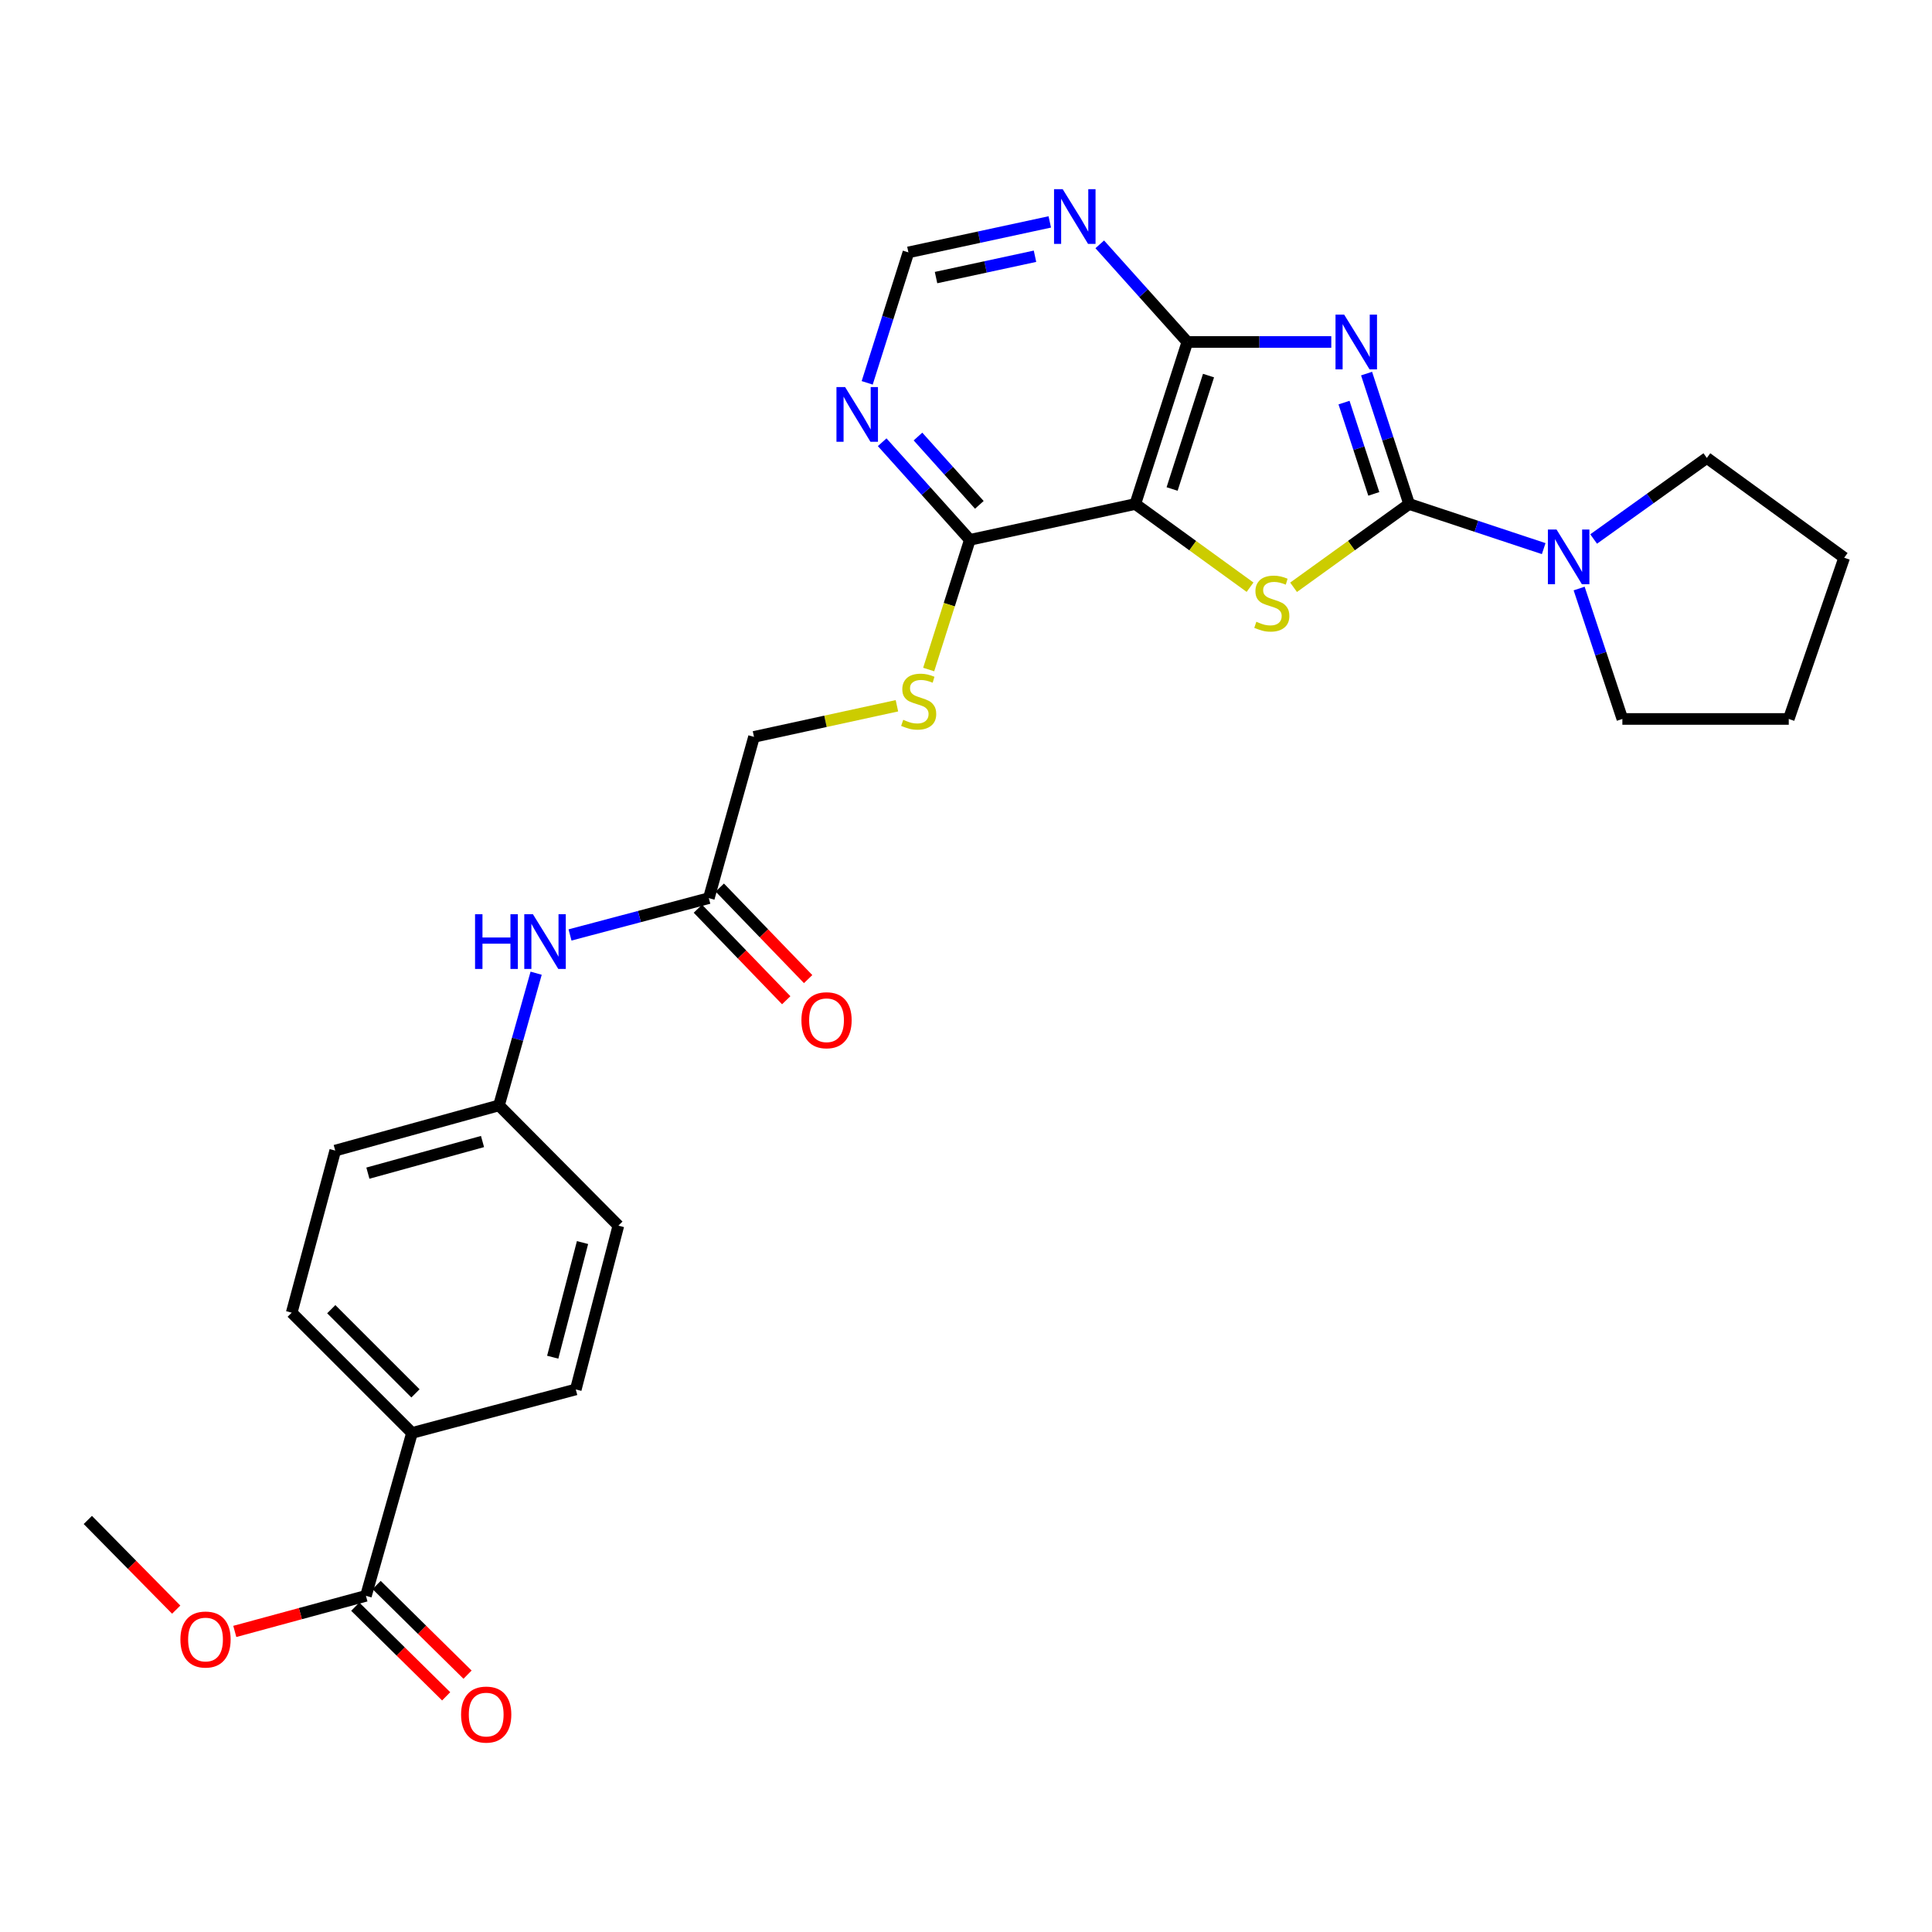 <?xml version='1.0' encoding='iso-8859-1'?>
<svg version='1.1' baseProfile='full'
              xmlns='http://www.w3.org/2000/svg'
                      xmlns:rdkit='http://www.rdkit.org/xml'
                      xmlns:xlink='http://www.w3.org/1999/xlink'
                  xml:space='preserve'
width='1000px' height='1000px' viewBox='0 0 1000 1000'>
<!-- END OF HEADER -->
<rect style='opacity:1.0;fill:#FFFFFF;stroke:none' width='1000' height='1000' x='0' y='0'> </rect>
<path class='bond-0' d='M 707.337,193.371 L 718.349,227.12' style='fill:none;fill-rule:evenodd;stroke:#0000FF;stroke-width:6px;stroke-linecap:butt;stroke-linejoin:miter;stroke-opacity:1' />
<path class='bond-0' d='M 718.349,227.12 L 729.36,260.87' style='fill:none;fill-rule:evenodd;stroke:#000000;stroke-width:6px;stroke-linecap:butt;stroke-linejoin:miter;stroke-opacity:1' />
<path class='bond-0' d='M 695.662,208.383 L 703.37,232.007' style='fill:none;fill-rule:evenodd;stroke:#0000FF;stroke-width:6px;stroke-linecap:butt;stroke-linejoin:miter;stroke-opacity:1' />
<path class='bond-0' d='M 703.37,232.007 L 711.078,255.632' style='fill:none;fill-rule:evenodd;stroke:#000000;stroke-width:6px;stroke-linecap:butt;stroke-linejoin:miter;stroke-opacity:1' />
<path class='bond-3' d='M 689.072,177.005 L 651.821,177.005' style='fill:none;fill-rule:evenodd;stroke:#0000FF;stroke-width:6px;stroke-linecap:butt;stroke-linejoin:miter;stroke-opacity:1' />
<path class='bond-3' d='M 651.821,177.005 L 614.571,177.005' style='fill:none;fill-rule:evenodd;stroke:#000000;stroke-width:6px;stroke-linecap:butt;stroke-linejoin:miter;stroke-opacity:1' />
<path class='bond-1' d='M 729.36,260.87 L 699.458,282.424' style='fill:none;fill-rule:evenodd;stroke:#000000;stroke-width:6px;stroke-linecap:butt;stroke-linejoin:miter;stroke-opacity:1' />
<path class='bond-1' d='M 699.458,282.424 L 669.555,303.978' style='fill:none;fill-rule:evenodd;stroke:#CCCC00;stroke-width:6px;stroke-linecap:butt;stroke-linejoin:miter;stroke-opacity:1' />
<path class='bond-4' d='M 729.36,260.87 L 764.188,272.418' style='fill:none;fill-rule:evenodd;stroke:#000000;stroke-width:6px;stroke-linecap:butt;stroke-linejoin:miter;stroke-opacity:1' />
<path class='bond-4' d='M 764.188,272.418 L 799.015,283.967' style='fill:none;fill-rule:evenodd;stroke:#0000FF;stroke-width:6px;stroke-linecap:butt;stroke-linejoin:miter;stroke-opacity:1' />
<path class='bond-28' d='M 647.023,303.935 L 617.33,282.403' style='fill:none;fill-rule:evenodd;stroke:#CCCC00;stroke-width:6px;stroke-linecap:butt;stroke-linejoin:miter;stroke-opacity:1' />
<path class='bond-28' d='M 617.33,282.403 L 587.637,260.87' style='fill:none;fill-rule:evenodd;stroke:#000000;stroke-width:6px;stroke-linecap:butt;stroke-linejoin:miter;stroke-opacity:1' />
<path class='bond-2' d='M 587.637,260.87 L 614.571,177.005' style='fill:none;fill-rule:evenodd;stroke:#000000;stroke-width:6px;stroke-linecap:butt;stroke-linejoin:miter;stroke-opacity:1' />
<path class='bond-2' d='M 606.678,253.108 L 625.532,194.403' style='fill:none;fill-rule:evenodd;stroke:#000000;stroke-width:6px;stroke-linecap:butt;stroke-linejoin:miter;stroke-opacity:1' />
<path class='bond-5' d='M 587.637,260.87 L 501.987,279.426' style='fill:none;fill-rule:evenodd;stroke:#000000;stroke-width:6px;stroke-linecap:butt;stroke-linejoin:miter;stroke-opacity:1' />
<path class='bond-6' d='M 614.571,177.005 L 591.901,151.74' style='fill:none;fill-rule:evenodd;stroke:#000000;stroke-width:6px;stroke-linecap:butt;stroke-linejoin:miter;stroke-opacity:1' />
<path class='bond-6' d='M 591.901,151.74 L 569.23,126.474' style='fill:none;fill-rule:evenodd;stroke:#0000FF;stroke-width:6px;stroke-linecap:butt;stroke-linejoin:miter;stroke-opacity:1' />
<path class='bond-23' d='M 817.356,304.619 L 828.547,338.375' style='fill:none;fill-rule:evenodd;stroke:#0000FF;stroke-width:6px;stroke-linecap:butt;stroke-linejoin:miter;stroke-opacity:1' />
<path class='bond-23' d='M 828.547,338.375 L 839.738,372.132' style='fill:none;fill-rule:evenodd;stroke:#000000;stroke-width:6px;stroke-linecap:butt;stroke-linejoin:miter;stroke-opacity:1' />
<path class='bond-24' d='M 824.869,278.985 L 854.165,258.01' style='fill:none;fill-rule:evenodd;stroke:#0000FF;stroke-width:6px;stroke-linecap:butt;stroke-linejoin:miter;stroke-opacity:1' />
<path class='bond-24' d='M 854.165,258.01 L 883.461,237.035' style='fill:none;fill-rule:evenodd;stroke:#000000;stroke-width:6px;stroke-linecap:butt;stroke-linejoin:miter;stroke-opacity:1' />
<path class='bond-9' d='M 501.987,279.426 L 491.336,312.986' style='fill:none;fill-rule:evenodd;stroke:#000000;stroke-width:6px;stroke-linecap:butt;stroke-linejoin:miter;stroke-opacity:1' />
<path class='bond-9' d='M 491.336,312.986 L 480.685,346.545' style='fill:none;fill-rule:evenodd;stroke:#CCCC00;stroke-width:6px;stroke-linecap:butt;stroke-linejoin:miter;stroke-opacity:1' />
<path class='bond-29' d='M 501.987,279.426 L 479.299,254.164' style='fill:none;fill-rule:evenodd;stroke:#000000;stroke-width:6px;stroke-linecap:butt;stroke-linejoin:miter;stroke-opacity:1' />
<path class='bond-29' d='M 479.299,254.164 L 456.612,228.901' style='fill:none;fill-rule:evenodd;stroke:#0000FF;stroke-width:6px;stroke-linecap:butt;stroke-linejoin:miter;stroke-opacity:1' />
<path class='bond-29' d='M 506.903,261.32 L 491.022,243.636' style='fill:none;fill-rule:evenodd;stroke:#000000;stroke-width:6px;stroke-linecap:butt;stroke-linejoin:miter;stroke-opacity:1' />
<path class='bond-29' d='M 491.022,243.636 L 475.141,225.952' style='fill:none;fill-rule:evenodd;stroke:#0000FF;stroke-width:6px;stroke-linecap:butt;stroke-linejoin:miter;stroke-opacity:1' />
<path class='bond-11' d='M 543.367,114.864 L 506.781,122.752' style='fill:none;fill-rule:evenodd;stroke:#0000FF;stroke-width:6px;stroke-linecap:butt;stroke-linejoin:miter;stroke-opacity:1' />
<path class='bond-11' d='M 506.781,122.752 L 470.195,130.639' style='fill:none;fill-rule:evenodd;stroke:#000000;stroke-width:6px;stroke-linecap:butt;stroke-linejoin:miter;stroke-opacity:1' />
<path class='bond-11' d='M 535.712,132.632 L 510.102,138.154' style='fill:none;fill-rule:evenodd;stroke:#0000FF;stroke-width:6px;stroke-linecap:butt;stroke-linejoin:miter;stroke-opacity:1' />
<path class='bond-11' d='M 510.102,138.154 L 484.492,143.675' style='fill:none;fill-rule:evenodd;stroke:#000000;stroke-width:6px;stroke-linecap:butt;stroke-linejoin:miter;stroke-opacity:1' />
<path class='bond-7' d='M 448.86,198.154 L 459.528,164.397' style='fill:none;fill-rule:evenodd;stroke:#0000FF;stroke-width:6px;stroke-linecap:butt;stroke-linejoin:miter;stroke-opacity:1' />
<path class='bond-7' d='M 459.528,164.397 L 470.195,130.639' style='fill:none;fill-rule:evenodd;stroke:#000000;stroke-width:6px;stroke-linecap:butt;stroke-linejoin:miter;stroke-opacity:1' />
<path class='bond-8' d='M 189.41,826.003 L 213.245,741.684' style='fill:none;fill-rule:evenodd;stroke:#000000;stroke-width:6px;stroke-linecap:butt;stroke-linejoin:miter;stroke-opacity:1' />
<path class='bond-14' d='M 183.879,831.613 L 207.408,854.814' style='fill:none;fill-rule:evenodd;stroke:#000000;stroke-width:6px;stroke-linecap:butt;stroke-linejoin:miter;stroke-opacity:1' />
<path class='bond-14' d='M 207.408,854.814 L 230.937,878.016' style='fill:none;fill-rule:evenodd;stroke:#FF0000;stroke-width:6px;stroke-linecap:butt;stroke-linejoin:miter;stroke-opacity:1' />
<path class='bond-14' d='M 194.941,820.394 L 218.471,843.596' style='fill:none;fill-rule:evenodd;stroke:#000000;stroke-width:6px;stroke-linecap:butt;stroke-linejoin:miter;stroke-opacity:1' />
<path class='bond-14' d='M 218.471,843.596 L 242,866.797' style='fill:none;fill-rule:evenodd;stroke:#FF0000;stroke-width:6px;stroke-linecap:butt;stroke-linejoin:miter;stroke-opacity:1' />
<path class='bond-20' d='M 189.41,826.003 L 155.469,835.213' style='fill:none;fill-rule:evenodd;stroke:#000000;stroke-width:6px;stroke-linecap:butt;stroke-linejoin:miter;stroke-opacity:1' />
<path class='bond-20' d='M 155.469,835.213 L 121.528,844.423' style='fill:none;fill-rule:evenodd;stroke:#FF0000;stroke-width:6px;stroke-linecap:butt;stroke-linejoin:miter;stroke-opacity:1' />
<path class='bond-16' d='M 464.248,365.304 L 427.259,373.353' style='fill:none;fill-rule:evenodd;stroke:#CCCC00;stroke-width:6px;stroke-linecap:butt;stroke-linejoin:miter;stroke-opacity:1' />
<path class='bond-16' d='M 427.259,373.353 L 390.27,381.401' style='fill:none;fill-rule:evenodd;stroke:#000000;stroke-width:6px;stroke-linecap:butt;stroke-linejoin:miter;stroke-opacity:1' />
<path class='bond-10' d='M 366.89,464.872 L 390.27,381.401' style='fill:none;fill-rule:evenodd;stroke:#000000;stroke-width:6px;stroke-linecap:butt;stroke-linejoin:miter;stroke-opacity:1' />
<path class='bond-13' d='M 366.89,464.872 L 330.965,474.404' style='fill:none;fill-rule:evenodd;stroke:#000000;stroke-width:6px;stroke-linecap:butt;stroke-linejoin:miter;stroke-opacity:1' />
<path class='bond-13' d='M 330.965,474.404 L 295.039,483.936' style='fill:none;fill-rule:evenodd;stroke:#0000FF;stroke-width:6px;stroke-linecap:butt;stroke-linejoin:miter;stroke-opacity:1' />
<path class='bond-15' d='M 361.222,470.343 L 384.086,494.032' style='fill:none;fill-rule:evenodd;stroke:#000000;stroke-width:6px;stroke-linecap:butt;stroke-linejoin:miter;stroke-opacity:1' />
<path class='bond-15' d='M 384.086,494.032 L 406.951,517.721' style='fill:none;fill-rule:evenodd;stroke:#FF0000;stroke-width:6px;stroke-linecap:butt;stroke-linejoin:miter;stroke-opacity:1' />
<path class='bond-15' d='M 372.558,459.401 L 395.423,483.09' style='fill:none;fill-rule:evenodd;stroke:#000000;stroke-width:6px;stroke-linecap:butt;stroke-linejoin:miter;stroke-opacity:1' />
<path class='bond-15' d='M 395.423,483.09 L 418.287,506.779' style='fill:none;fill-rule:evenodd;stroke:#FF0000;stroke-width:6px;stroke-linecap:butt;stroke-linejoin:miter;stroke-opacity:1' />
<path class='bond-12' d='M 213.245,741.684 L 150.983,679.439' style='fill:none;fill-rule:evenodd;stroke:#000000;stroke-width:6px;stroke-linecap:butt;stroke-linejoin:miter;stroke-opacity:1' />
<path class='bond-12' d='M 215.045,721.204 L 171.462,677.633' style='fill:none;fill-rule:evenodd;stroke:#000000;stroke-width:6px;stroke-linecap:butt;stroke-linejoin:miter;stroke-opacity:1' />
<path class='bond-31' d='M 213.245,741.684 L 298.028,719.17' style='fill:none;fill-rule:evenodd;stroke:#000000;stroke-width:6px;stroke-linecap:butt;stroke-linejoin:miter;stroke-opacity:1' />
<path class='bond-19' d='M 277.507,503.729 L 267.889,537.94' style='fill:none;fill-rule:evenodd;stroke:#0000FF;stroke-width:6px;stroke-linecap:butt;stroke-linejoin:miter;stroke-opacity:1' />
<path class='bond-19' d='M 267.889,537.94 L 258.271,572.151' style='fill:none;fill-rule:evenodd;stroke:#000000;stroke-width:6px;stroke-linecap:butt;stroke-linejoin:miter;stroke-opacity:1' />
<path class='bond-17' d='M 150.983,679.439 L 173.514,595.54' style='fill:none;fill-rule:evenodd;stroke:#000000;stroke-width:6px;stroke-linecap:butt;stroke-linejoin:miter;stroke-opacity:1' />
<path class='bond-18' d='M 298.028,719.17 L 320.069,634.395' style='fill:none;fill-rule:evenodd;stroke:#000000;stroke-width:6px;stroke-linecap:butt;stroke-linejoin:miter;stroke-opacity:1' />
<path class='bond-18' d='M 286.086,702.489 L 301.514,643.147' style='fill:none;fill-rule:evenodd;stroke:#000000;stroke-width:6px;stroke-linecap:butt;stroke-linejoin:miter;stroke-opacity:1' />
<path class='bond-21' d='M 258.271,572.151 L 320.069,634.395' style='fill:none;fill-rule:evenodd;stroke:#000000;stroke-width:6px;stroke-linecap:butt;stroke-linejoin:miter;stroke-opacity:1' />
<path class='bond-22' d='M 258.271,572.151 L 173.514,595.54' style='fill:none;fill-rule:evenodd;stroke:#000000;stroke-width:6px;stroke-linecap:butt;stroke-linejoin:miter;stroke-opacity:1' />
<path class='bond-22' d='M 249.749,590.848 L 190.419,607.22' style='fill:none;fill-rule:evenodd;stroke:#000000;stroke-width:6px;stroke-linecap:butt;stroke-linejoin:miter;stroke-opacity:1' />
<path class='bond-25' d='M 91.207,833.144 L 68.331,809.936' style='fill:none;fill-rule:evenodd;stroke:#FF0000;stroke-width:6px;stroke-linecap:butt;stroke-linejoin:miter;stroke-opacity:1' />
<path class='bond-25' d='M 68.331,809.936 L 45.455,786.728' style='fill:none;fill-rule:evenodd;stroke:#000000;stroke-width:6px;stroke-linecap:butt;stroke-linejoin:miter;stroke-opacity:1' />
<path class='bond-26' d='M 839.738,372.132 L 925.861,372.132' style='fill:none;fill-rule:evenodd;stroke:#000000;stroke-width:6px;stroke-linecap:butt;stroke-linejoin:miter;stroke-opacity:1' />
<path class='bond-27' d='M 883.461,237.035 L 954.545,288.679' style='fill:none;fill-rule:evenodd;stroke:#000000;stroke-width:6px;stroke-linecap:butt;stroke-linejoin:miter;stroke-opacity:1' />
<path class='bond-30' d='M 925.861,372.132 L 954.545,288.679' style='fill:none;fill-rule:evenodd;stroke:#000000;stroke-width:6px;stroke-linecap:butt;stroke-linejoin:miter;stroke-opacity:1' />
<path  class='atom-0' d='M 695.738 162.845
L 705.018 177.845
Q 705.938 179.325, 707.418 182.005
Q 708.898 184.685, 708.978 184.845
L 708.978 162.845
L 712.738 162.845
L 712.738 191.165
L 708.858 191.165
L 698.898 174.765
Q 697.738 172.845, 696.498 170.645
Q 695.298 168.445, 694.938 167.765
L 694.938 191.165
L 691.258 191.165
L 691.258 162.845
L 695.738 162.845
' fill='#0000FF'/>
<path  class='atom-2' d='M 650.284 321.822
Q 650.604 321.942, 651.924 322.502
Q 653.244 323.062, 654.684 323.422
Q 656.164 323.742, 657.604 323.742
Q 660.284 323.742, 661.844 322.462
Q 663.404 321.142, 663.404 318.862
Q 663.404 317.302, 662.604 316.342
Q 661.844 315.382, 660.644 314.862
Q 659.444 314.342, 657.444 313.742
Q 654.924 312.982, 653.404 312.262
Q 651.924 311.542, 650.844 310.022
Q 649.804 308.502, 649.804 305.942
Q 649.804 302.382, 652.204 300.182
Q 654.644 297.982, 659.444 297.982
Q 662.724 297.982, 666.444 299.542
L 665.524 302.622
Q 662.124 301.222, 659.564 301.222
Q 656.804 301.222, 655.284 302.382
Q 653.764 303.502, 653.804 305.462
Q 653.804 306.982, 654.564 307.902
Q 655.364 308.822, 656.484 309.342
Q 657.644 309.862, 659.564 310.462
Q 662.124 311.262, 663.644 312.062
Q 665.164 312.862, 666.244 314.502
Q 667.364 316.102, 667.364 318.862
Q 667.364 322.782, 664.724 324.902
Q 662.124 326.982, 657.764 326.982
Q 655.244 326.982, 653.324 326.422
Q 651.444 325.902, 649.204 324.982
L 650.284 321.822
' fill='#CCCC00'/>
<path  class='atom-5' d='M 805.669 274.09
L 814.949 289.09
Q 815.869 290.57, 817.349 293.25
Q 818.829 295.93, 818.909 296.09
L 818.909 274.09
L 822.669 274.09
L 822.669 302.41
L 818.789 302.41
L 808.829 286.01
Q 807.669 284.09, 806.429 281.89
Q 805.229 279.69, 804.869 279.01
L 804.869 302.41
L 801.189 302.41
L 801.189 274.09
L 805.669 274.09
' fill='#0000FF'/>
<path  class='atom-7' d='M 550.049 97.914
L 559.329 112.914
Q 560.249 114.394, 561.729 117.074
Q 563.209 119.754, 563.289 119.914
L 563.289 97.914
L 567.049 97.914
L 567.049 126.234
L 563.169 126.234
L 553.209 109.834
Q 552.049 107.914, 550.809 105.714
Q 549.609 103.514, 549.249 102.834
L 549.249 126.234
L 545.569 126.234
L 545.569 97.914
L 550.049 97.914
' fill='#0000FF'/>
<path  class='atom-8' d='M 437.431 200.353
L 446.711 215.353
Q 447.631 216.833, 449.111 219.513
Q 450.591 222.193, 450.671 222.353
L 450.671 200.353
L 454.431 200.353
L 454.431 228.673
L 450.551 228.673
L 440.591 212.273
Q 439.431 210.353, 438.191 208.153
Q 436.991 205.953, 436.631 205.273
L 436.631 228.673
L 432.951 228.673
L 432.951 200.353
L 437.431 200.353
' fill='#0000FF'/>
<path  class='atom-10' d='M 467.509 372.573
Q 467.829 372.693, 469.149 373.253
Q 470.469 373.813, 471.909 374.173
Q 473.389 374.493, 474.829 374.493
Q 477.509 374.493, 479.069 373.213
Q 480.629 371.893, 480.629 369.613
Q 480.629 368.053, 479.829 367.093
Q 479.069 366.133, 477.869 365.613
Q 476.669 365.093, 474.669 364.493
Q 472.149 363.733, 470.629 363.013
Q 469.149 362.293, 468.069 360.773
Q 467.029 359.253, 467.029 356.693
Q 467.029 353.133, 469.429 350.933
Q 471.869 348.733, 476.669 348.733
Q 479.949 348.733, 483.669 350.293
L 482.749 353.373
Q 479.349 351.973, 476.789 351.973
Q 474.029 351.973, 472.509 353.133
Q 470.989 354.253, 471.029 356.213
Q 471.029 357.733, 471.789 358.653
Q 472.589 359.573, 473.709 360.093
Q 474.869 360.613, 476.789 361.213
Q 479.349 362.013, 480.869 362.813
Q 482.389 363.613, 483.469 365.253
Q 484.589 366.853, 484.589 369.613
Q 484.589 373.533, 481.949 375.653
Q 479.349 377.733, 474.989 377.733
Q 472.469 377.733, 470.549 377.173
Q 468.669 376.653, 466.429 375.733
L 467.509 372.573
' fill='#CCCC00'/>
<path  class='atom-14' d='M 245.886 473.208
L 249.726 473.208
L 249.726 485.248
L 264.206 485.248
L 264.206 473.208
L 268.046 473.208
L 268.046 501.528
L 264.206 501.528
L 264.206 488.448
L 249.726 488.448
L 249.726 501.528
L 245.886 501.528
L 245.886 473.208
' fill='#0000FF'/>
<path  class='atom-14' d='M 275.846 473.208
L 285.126 488.208
Q 286.046 489.688, 287.526 492.368
Q 289.006 495.048, 289.086 495.208
L 289.086 473.208
L 292.846 473.208
L 292.846 501.528
L 288.966 501.528
L 279.006 485.128
Q 277.846 483.208, 276.606 481.008
Q 275.406 478.808, 275.046 478.128
L 275.046 501.528
L 271.366 501.528
L 271.366 473.208
L 275.846 473.208
' fill='#0000FF'/>
<path  class='atom-15' d='M 238.654 887.461
Q 238.654 880.661, 242.014 876.861
Q 245.374 873.061, 251.654 873.061
Q 257.934 873.061, 261.294 876.861
Q 264.654 880.661, 264.654 887.461
Q 264.654 894.341, 261.254 898.261
Q 257.854 902.141, 251.654 902.141
Q 245.414 902.141, 242.014 898.261
Q 238.654 894.381, 238.654 887.461
M 251.654 898.941
Q 255.974 898.941, 258.294 896.061
Q 260.654 893.141, 260.654 887.461
Q 260.654 881.901, 258.294 879.101
Q 255.974 876.261, 251.654 876.261
Q 247.334 876.261, 244.974 879.061
Q 242.654 881.861, 242.654 887.461
Q 242.654 893.181, 244.974 896.061
Q 247.334 898.941, 251.654 898.941
' fill='#FF0000'/>
<path  class='atom-16' d='M 414.812 528.071
Q 414.812 521.271, 418.172 517.471
Q 421.532 513.671, 427.812 513.671
Q 434.092 513.671, 437.452 517.471
Q 440.812 521.271, 440.812 528.071
Q 440.812 534.951, 437.412 538.871
Q 434.012 542.751, 427.812 542.751
Q 421.572 542.751, 418.172 538.871
Q 414.812 534.991, 414.812 528.071
M 427.812 539.551
Q 432.132 539.551, 434.452 536.671
Q 436.812 533.751, 436.812 528.071
Q 436.812 522.511, 434.452 519.711
Q 432.132 516.871, 427.812 516.871
Q 423.492 516.871, 421.132 519.671
Q 418.812 522.471, 418.812 528.071
Q 418.812 533.791, 421.132 536.671
Q 423.492 539.551, 427.812 539.551
' fill='#FF0000'/>
<path  class='atom-21' d='M 93.377 848.614
Q 93.377 841.814, 96.737 838.014
Q 100.097 834.214, 106.377 834.214
Q 112.657 834.214, 116.017 838.014
Q 119.377 841.814, 119.377 848.614
Q 119.377 855.494, 115.977 859.414
Q 112.577 863.294, 106.377 863.294
Q 100.137 863.294, 96.737 859.414
Q 93.377 855.534, 93.377 848.614
M 106.377 860.094
Q 110.697 860.094, 113.017 857.214
Q 115.377 854.294, 115.377 848.614
Q 115.377 843.054, 113.017 840.254
Q 110.697 837.414, 106.377 837.414
Q 102.057 837.414, 99.697 840.214
Q 97.377 843.014, 97.377 848.614
Q 97.377 854.334, 99.697 857.214
Q 102.057 860.094, 106.377 860.094
' fill='#FF0000'/>
</svg>

